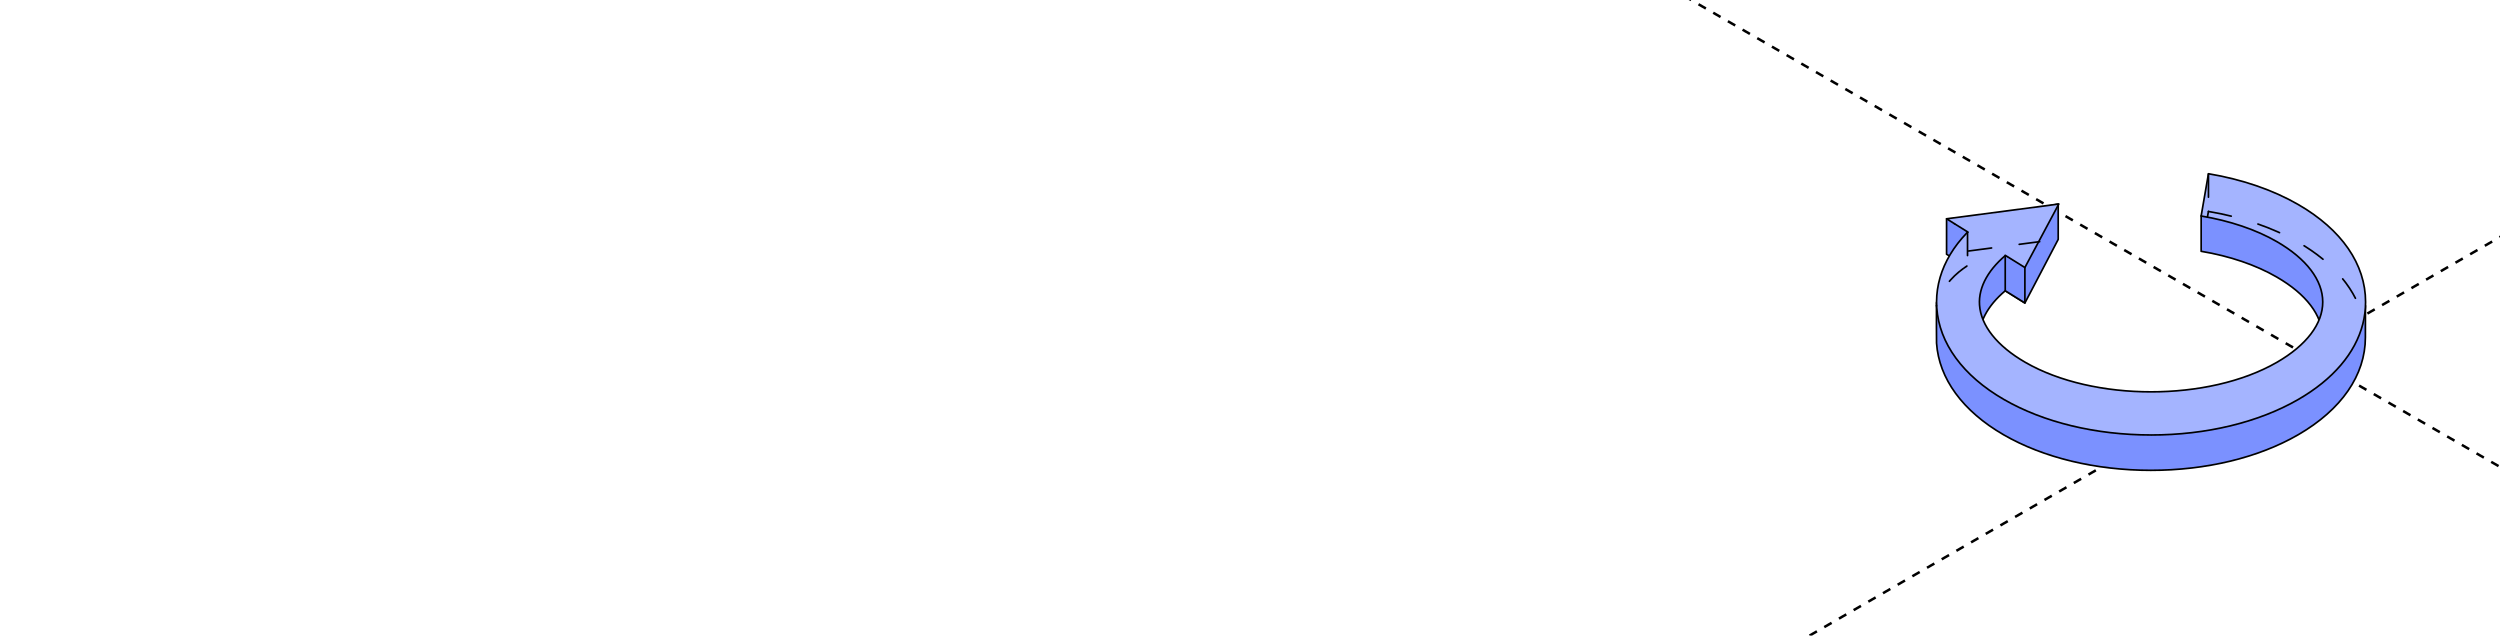 <?xml version="1.0" encoding="UTF-8"?> <svg xmlns="http://www.w3.org/2000/svg" width="590" height="150" viewBox="0 0 590 150" fill="none"><g clip-path="url(#clip0_7677_1496)"><path d="M290 -62.988L795.848 229.029" stroke="black" stroke-width="0.6" stroke-linejoin="round" stroke-dasharray="2 2"></path><path d="M796 -62.988L290.152 229.029" stroke="black" stroke-width="0.6" stroke-linejoin="round" stroke-dasharray="2 2"></path><path d="M558.237 72.124H556.845C554.595 66.175 549.639 60.822 542.348 56.612C536.395 53.175 529.062 50.657 521.139 49.33L519.473 50.955V59.307C526.216 60.432 532.382 62.531 537.295 65.372C544.27 69.399 548.113 74.454 548.113 79.607C548.113 84.76 544.27 89.809 537.295 93.842C521.2 103.137 494.001 103.137 477.906 93.842C471.272 90.01 467.441 85.204 467.113 80.3C466.845 76.304 469.01 72.191 473.236 68.627L477.87 71.516L485.738 56.496V48.156L477.024 49.89L476.708 57.689L461.549 59.684L466.657 53.4L459.391 51.648V59.97L459.382 59.994L464.346 63.097C462.115 65.372 460.369 67.823 459.141 70.391C459.141 70.391 457.007 70.445 457.007 71.559C457.001 74.613 456.989 80.41 457.025 80.982C457.591 89.359 463.209 97.036 472.853 102.608C482.217 108.016 494.555 110.997 507.604 110.997C520.653 110.997 532.99 108.016 542.355 102.608C552.594 96.695 558.231 88.531 558.231 79.613C558.231 79.552 558.231 79.491 558.231 79.437L558.243 72.137L558.237 72.124Z" fill="#7B91FF" stroke="black" stroke-width="0.4" stroke-miterlimit="10" stroke-linecap="round" stroke-linejoin="round"></path><path d="M477.874 71.5L473.234 68.61V60.203L477.874 62.825V71.5Z" fill="#7B91FF" stroke="black" stroke-width="0.4" stroke-miterlimit="10" stroke-linecap="round" stroke-linejoin="round"></path><path d="M521.193 41L519.47 50.976C526.214 52.102 532.436 54.193 537.349 57.034C544.324 61.067 548.167 66.119 548.167 71.272C548.167 76.424 544.324 81.478 537.349 85.505C521.254 94.8 494.055 94.8 477.96 85.505C471.332 81.679 467.495 76.868 467.167 71.964C466.881 67.688 469.378 63.276 474.2 59.547L468.016 51.54C460.44 57.399 456.555 64.887 457.078 72.637C457.637 81.014 463.26 88.693 472.904 94.265C482.268 99.673 494.612 102.655 507.655 102.655L507.651 102.659C520.699 102.659 533.037 99.677 542.402 94.269C550.617 89.525 555.868 83.332 557.623 76.463C558.056 74.771 558.275 73.039 558.275 71.276C558.275 62.357 552.641 54.195 542.402 48.282C536.449 44.839 529.116 42.326 521.193 41Z" fill="#A4B4FF" stroke="black" stroke-width="0.4" stroke-miterlimit="10" stroke-linecap="round" stroke-linejoin="round"></path><path d="M521.203 49.906C529.126 51.232 536.459 53.745 542.412 57.188C550.91 62.095 556.238 68.553 557.805 75.706" stroke="black" stroke-width="0.4" stroke-miterlimit="10" stroke-linecap="round" stroke-linejoin="round" stroke-dasharray="5.48 6.58"></path><path d="M473.229 60.249L477.87 63.138L485.878 48.148L459.391 51.634L461.267 52.802" fill="#A4B4FF"></path><path d="M473.229 60.249L477.87 63.138L485.878 48.148L459.391 51.634L461.267 52.802" stroke="black" stroke-width="0.4" stroke-miterlimit="10" stroke-linecap="round" stroke-linejoin="round"></path><path d="M461.266 52.805L464.432 54.776Z" fill="#ED1C24"></path><path d="M461.266 52.805L464.432 54.776" stroke="black" stroke-width="0.4" stroke-miterlimit="10" stroke-linecap="round" stroke-linejoin="round"></path><path d="M521.195 41.047V49.898" stroke="black" stroke-width="0.4" stroke-miterlimit="10" stroke-linecap="round" stroke-linejoin="round" stroke-dasharray="5.48 6.58"></path><path d="M520.953 51.222L521.19 49.898" stroke="black" stroke-width="0.4" stroke-miterlimit="10" stroke-linecap="round" stroke-linejoin="round" stroke-dasharray="5.48 6.58"></path><path d="M464.336 54.828V63.255" stroke="black" stroke-width="0.4" stroke-miterlimit="10" stroke-linecap="round" stroke-linejoin="round" stroke-dasharray="5.48 6.58"></path><path d="M464.183 62.789C462.881 63.657 461.587 64.681 460.368 66.036C459.077 67.472 457.875 69.293 457 72.18" stroke="black" stroke-width="0.4" stroke-miterlimit="10" stroke-linecap="round" stroke-linejoin="round" stroke-dasharray="5.48 6.58"></path><path d="M464.578 59.238L481.36 57.031" stroke="black" stroke-width="0.4" stroke-miterlimit="10" stroke-linecap="round" stroke-linejoin="round" stroke-dasharray="5.48 6.58"></path></g><defs><clipPath id="clip0_7677_1496"><rect width="590" height="150" rx="16" fill="white"></rect></clipPath></defs></svg> 